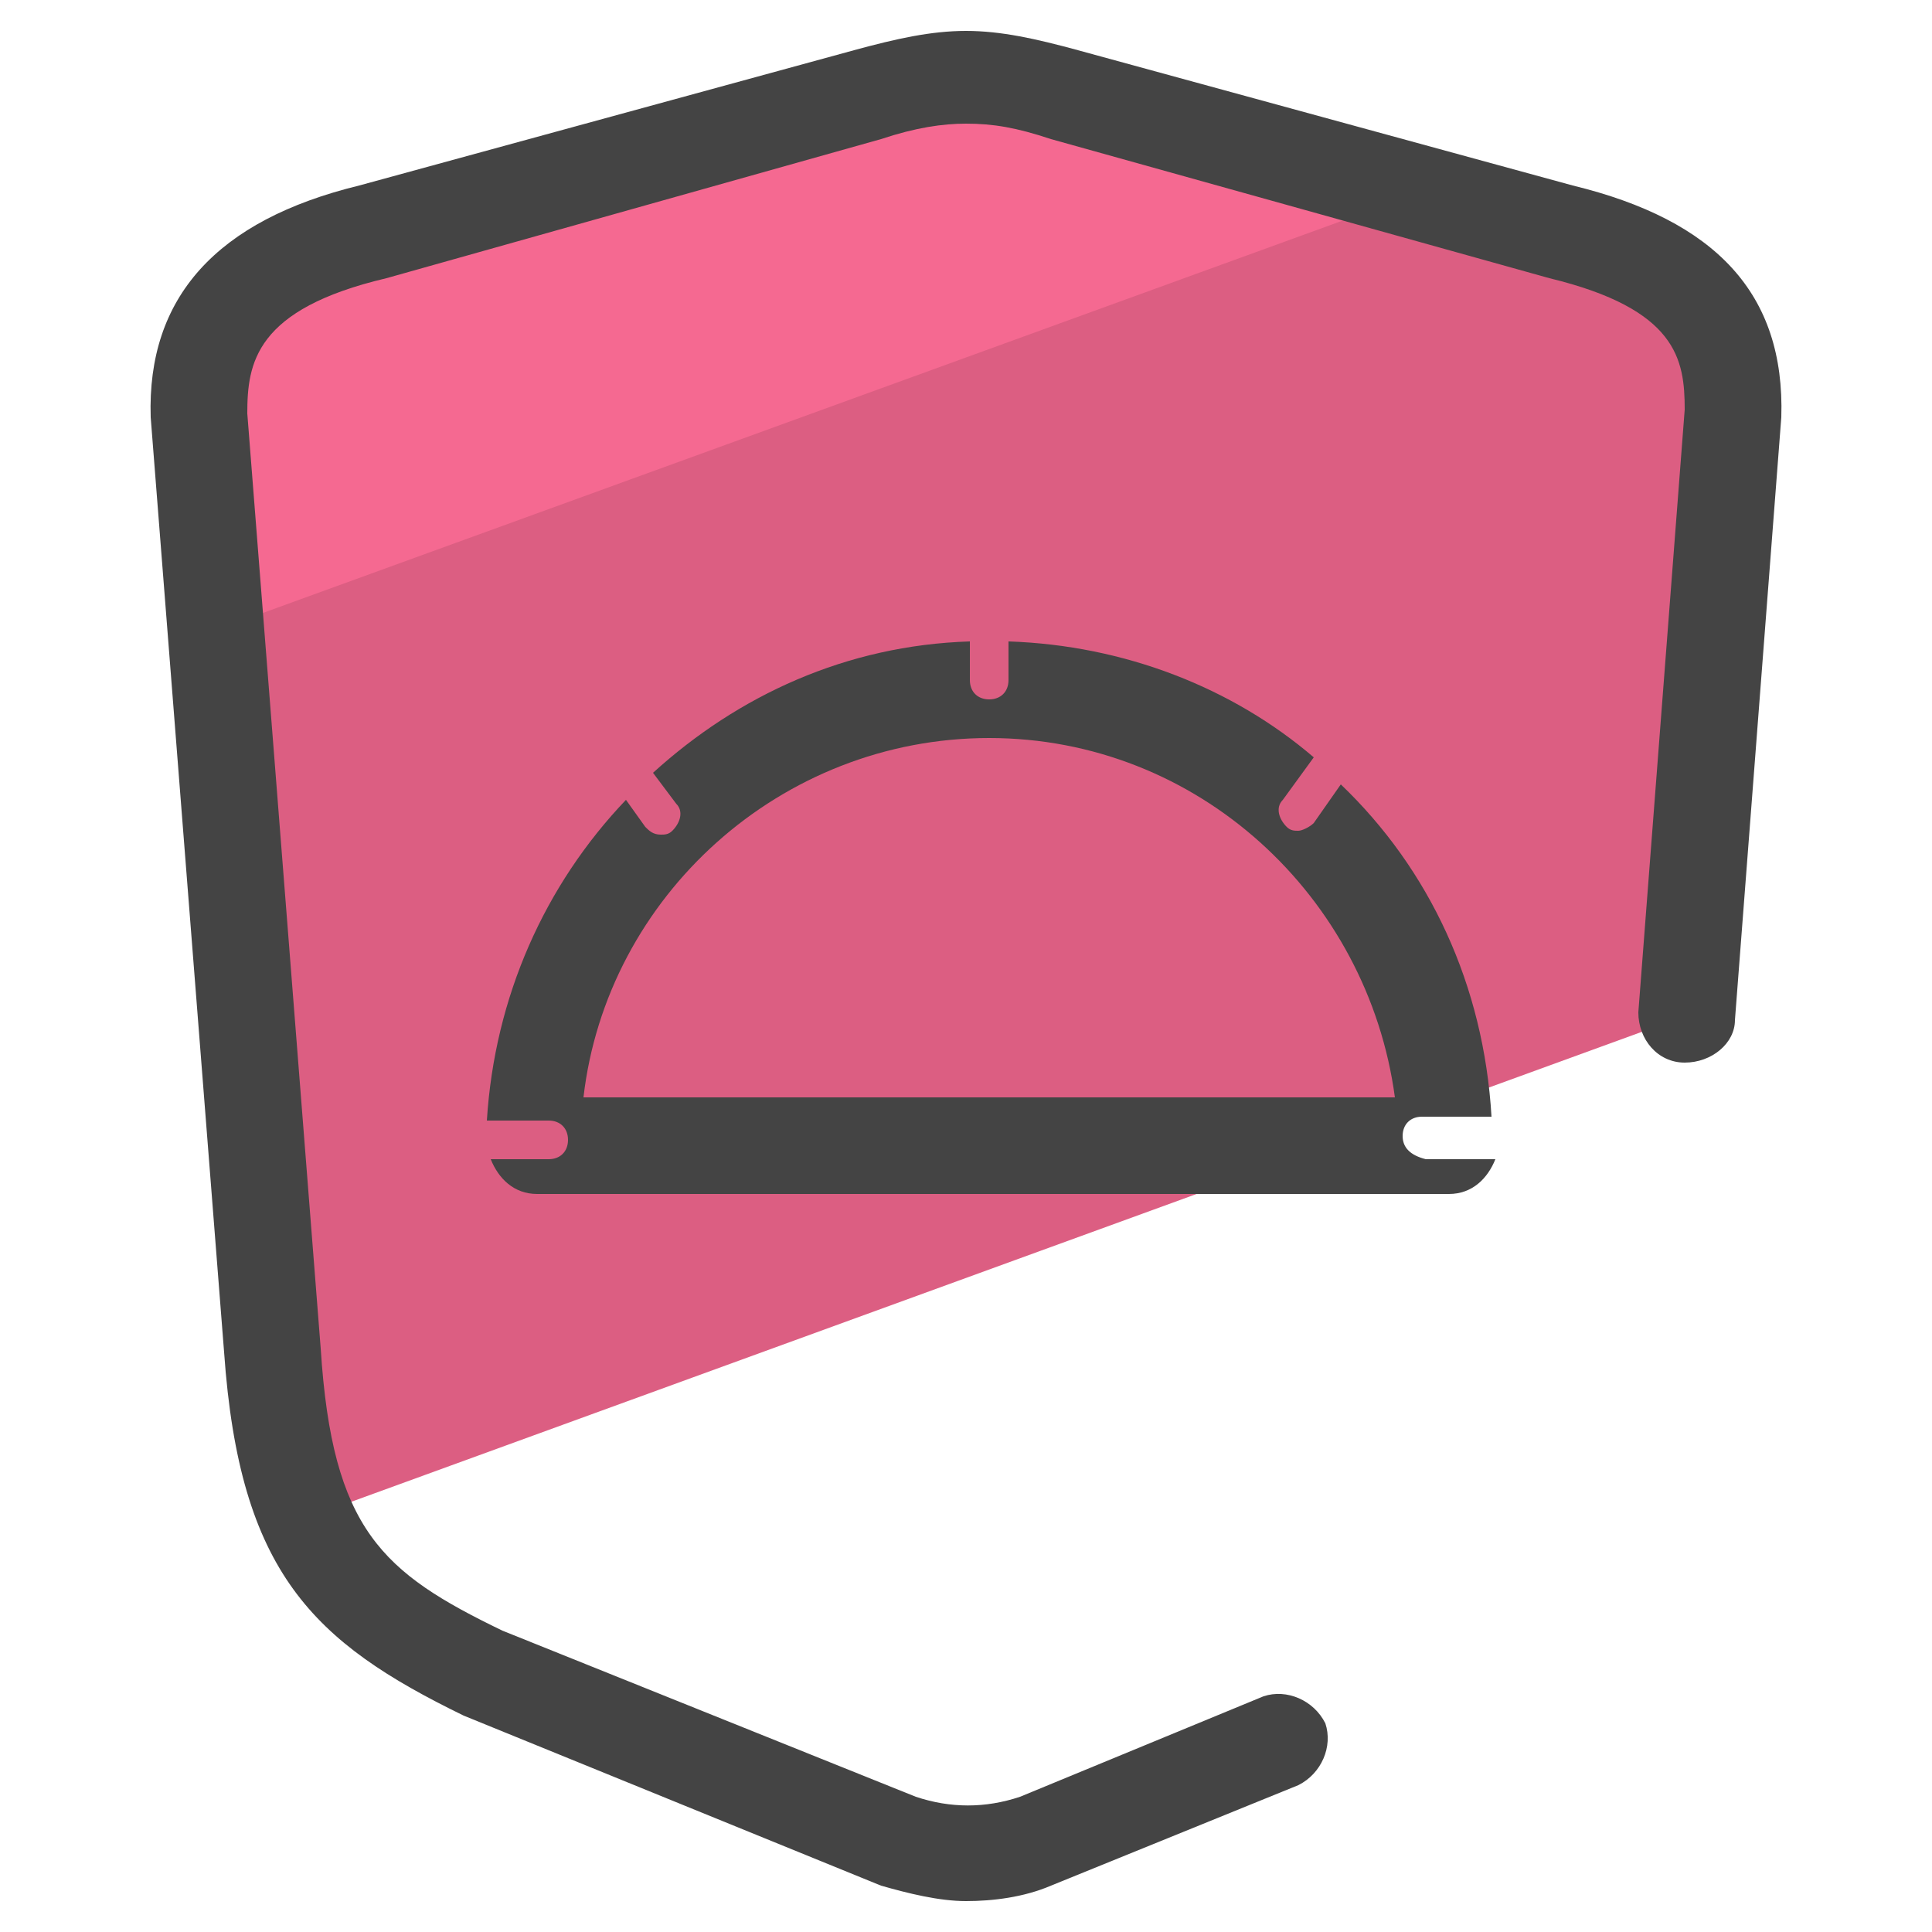 <svg xmlns="http://www.w3.org/2000/svg" id="Layer_1" x="0" y="0" version="1.1" viewBox="0 0 50 50" xml:space="preserve"><style>.st2{fill:#444}</style><path fill="#dc5e82" d="M44.8 10.7l-1.2 15.6-35.7 13c-.5-1.1-.7-2.5-.8-4.3L5.2 10.7C5.1 8.3 6.3 6.8 9.6 6l12.8-3.6c1-.2 1.8-.4 2.6-.4s1.6.2 2.6.4L40.4 6c3.3.8 4.5 2.3 4.4 4.7z"/><path fill="#f56991" d="M36.7 5L5.6 16.3l-.4-5.6C5.1 8.3 6.3 6.8 9.6 6l12.8-3.6c1-.2 1.8-.4 2.6-.4s1.6.2 2.6.4c0 .1 9.1 2.6 9.1 2.6z"/><path d="M40.7 4.8L27.9 1.3c-1.1-.3-2-.5-2.9-.5-.9 0-1.8.2-2.9.5L9.3 4.8c-3.7.9-5.5 2.9-5.4 6L5.8 35c.4 5.7 2.3 7.5 6.2 9.4l10.8 4.4c.7.2 1.5.4 2.2.4.7 0 1.5-.1 2.2-.4l6.4-2.6c.6-.3.9-1 .7-1.6-.3-.6-1-.9-1.6-.7l-6.3 2.6c-.9.3-1.8.3-2.7 0L13 42.2c-3.1-1.5-4.4-2.6-4.7-7.3L6.4 10.7c0-1.3.2-2.7 3.6-3.5l12.8-3.6c.9-.3 1.6-.4 2.2-.4.7 0 1.3.1 2.2.4l12.9 3.6c3.3.8 3.5 2.1 3.5 3.4l-1.2 15.6c0 .7.5 1.3 1.2 1.3s1.3-.5 1.3-1.1l1.2-15.6c.1-3.2-1.7-5.1-5.4-6z" class="st2"/><path d="M36.3 29.4c0-.3.2-.5.5-.5h1.8c-.2-3.4-1.6-6.4-3.9-8.6l-.7 1c-.1.1-.3.2-.4.2-.1 0-.2 0-.3-.1-.2-.2-.3-.5-.1-.7l.8-1.1c-2.1-1.8-4.9-2.9-7.9-3v1c0 .3-.2.5-.5.5s-.5-.2-.5-.5v-1c-3.2.1-6 1.4-8.2 3.4l.6.8c.2.2.1.5-.1.7-.1.1-.2.1-.3.1-.2 0-.3-.1-.4-.2l-.5-.7c-2.1 2.2-3.4 5.1-3.6 8.3h1.6c.3 0 .5.2.5.5s-.2.5-.5.5h-1.5c.2.5.6.9 1.2.9h23.6c.6 0 1-.4 1.2-.9h-1.8c-.4-.1-.6-.3-.6-.6zm-21.2-1c.6-5.2 5.1-9.3 10.5-9.3s9.8 4.1 10.5 9.3h-21z" class="st2"/></svg>